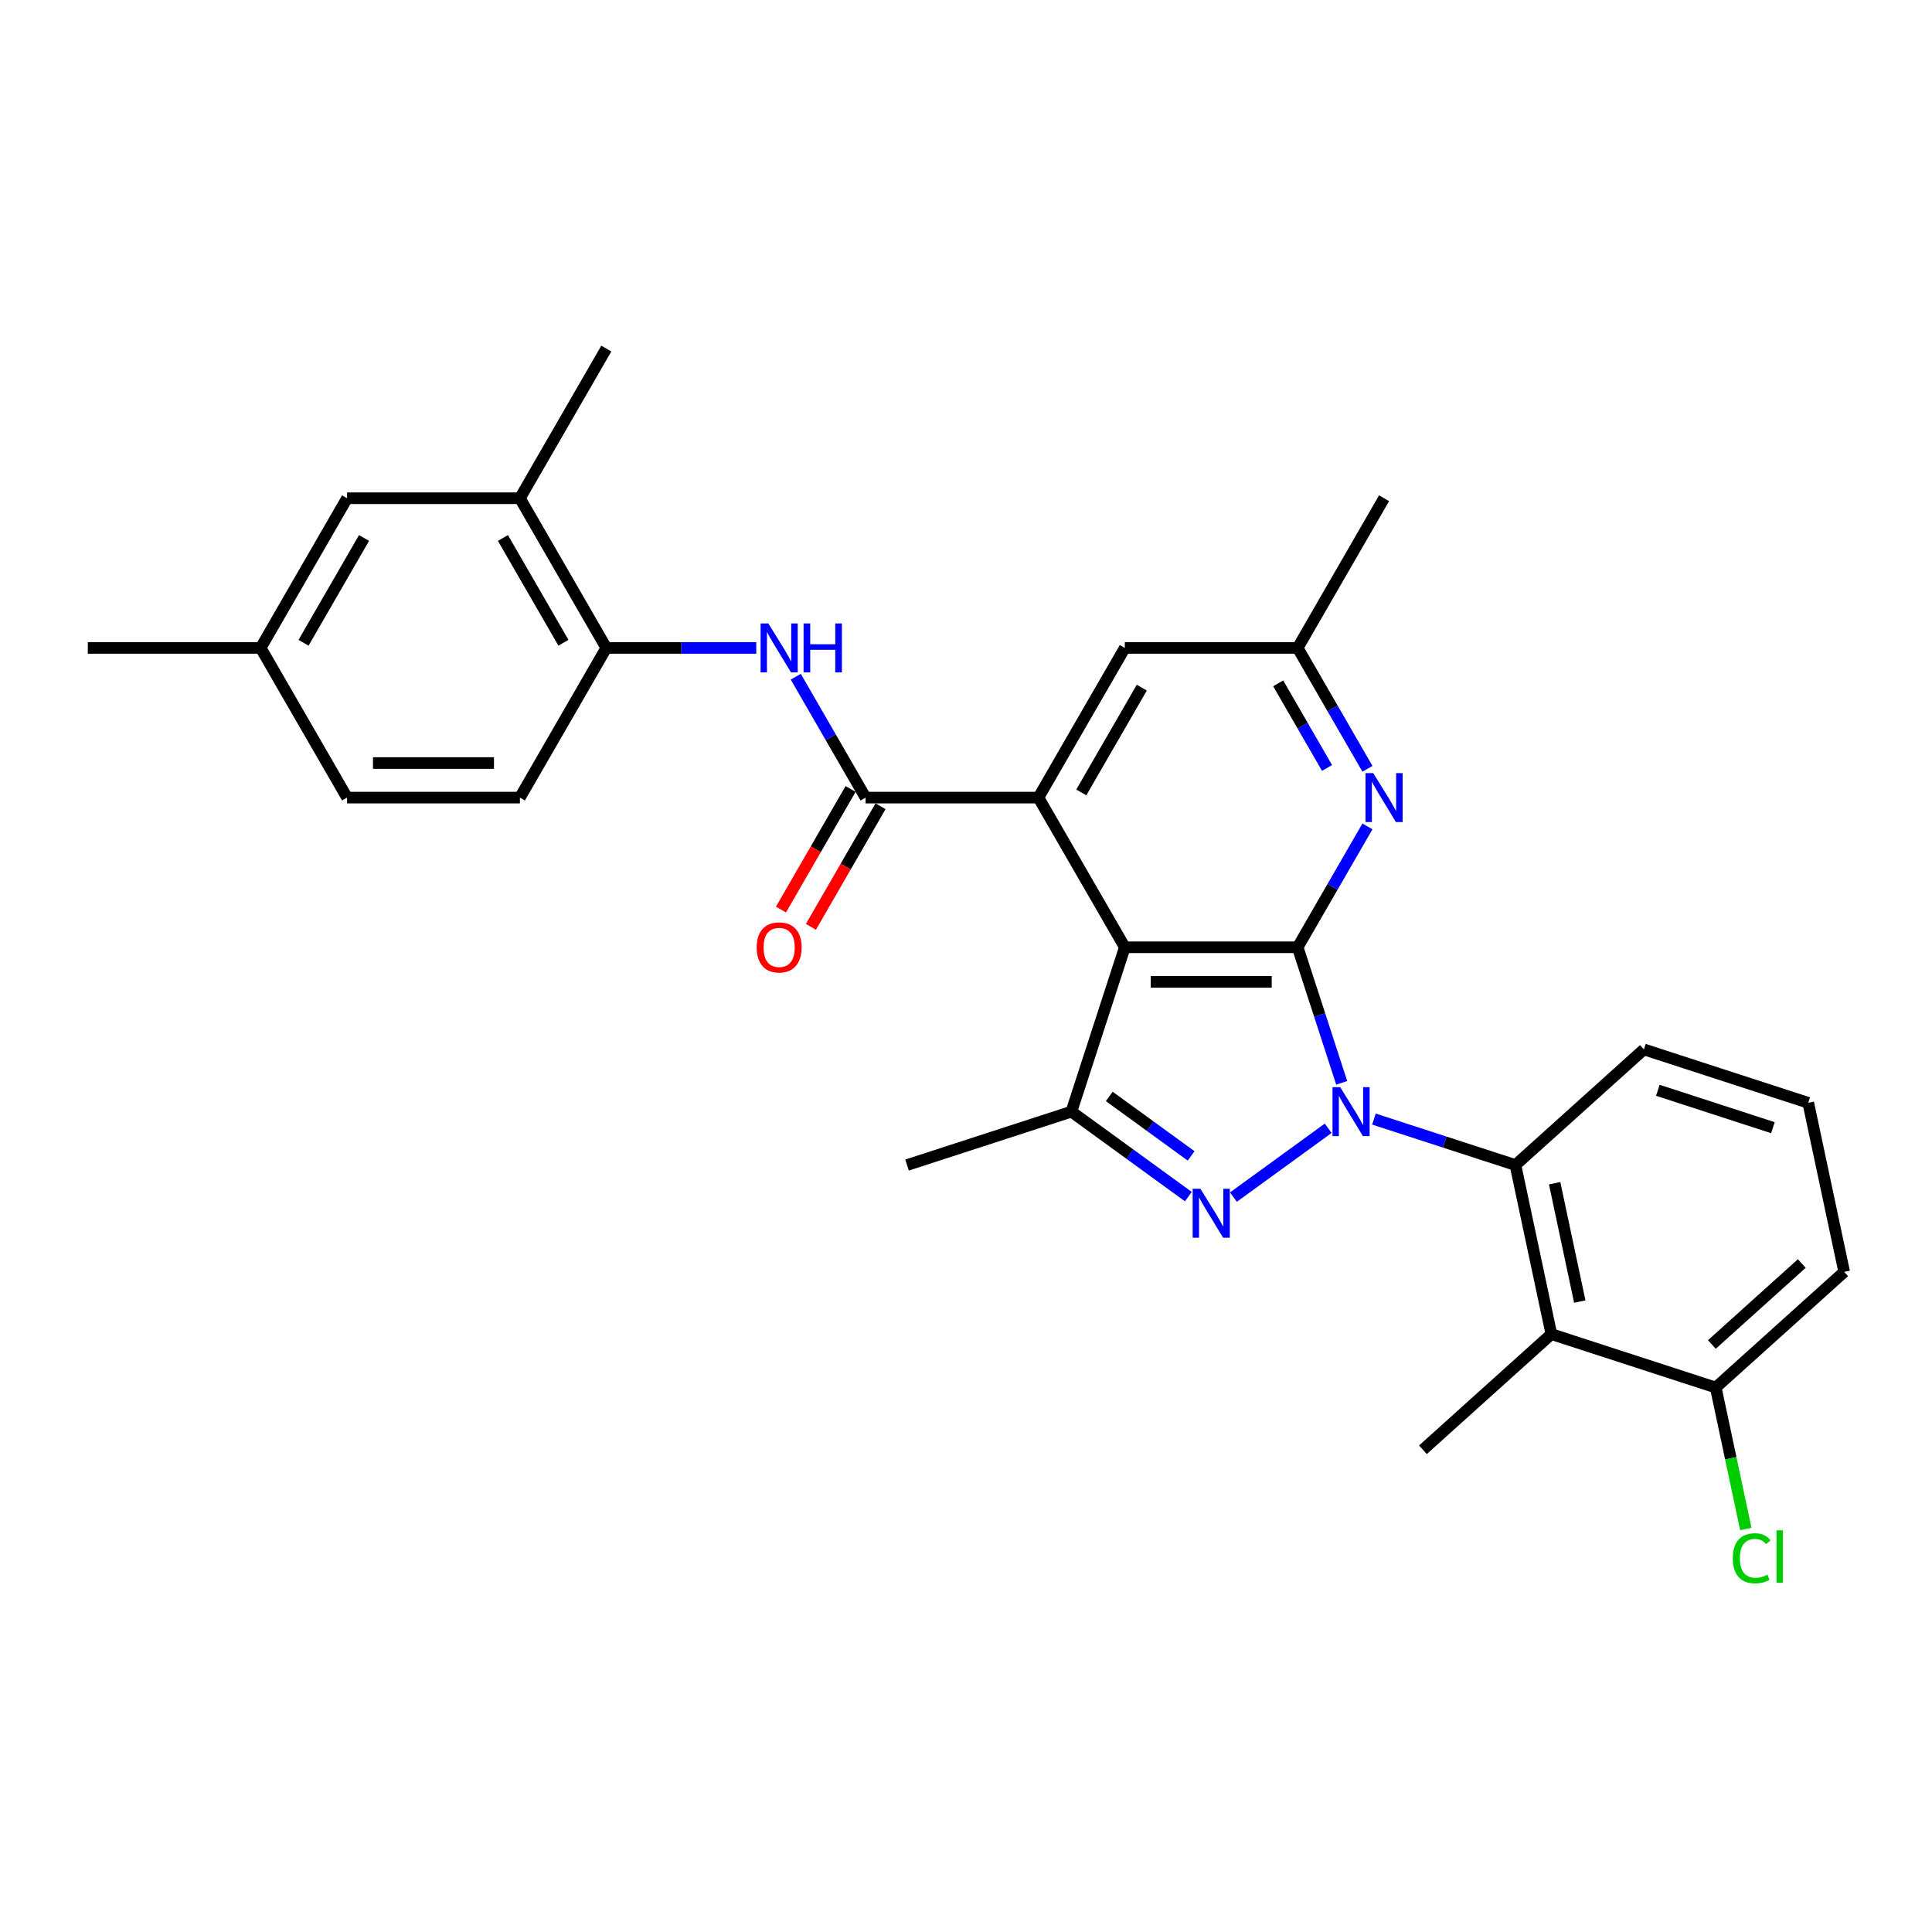 <?xml version='1.0' encoding='iso-8859-1'?>
<svg version='1.1' baseProfile='full'
              xmlns='http://www.w3.org/2000/svg'
                      xmlns:rdkit='http://www.rdkit.org/xml'
                      xmlns:xlink='http://www.w3.org/1999/xlink'
                  xml:space='preserve'
width='1000px' height='1000px' viewBox='0 0 1000 1000'>
<!-- END OF HEADER -->
<rect style='opacity:1.0;fill:#FFFFFF;stroke:none' width='1000' height='1000' x='0' y='0'> </rect>
<path class='bond-0' d='M 694.464,560.484 L 683.063,525.396' style='fill:none;fill-rule:evenodd;stroke:#0000FF;stroke-width:6px;stroke-linecap:butt;stroke-linejoin:miter;stroke-opacity:1' />
<path class='bond-0' d='M 683.063,525.396 L 671.662,490.308' style='fill:none;fill-rule:evenodd;stroke:#000000;stroke-width:6px;stroke-linecap:butt;stroke-linejoin:miter;stroke-opacity:1' />
<path class='bond-1' d='M 687.462,583.993 L 638.411,619.63' style='fill:none;fill-rule:evenodd;stroke:#0000FF;stroke-width:6px;stroke-linecap:butt;stroke-linejoin:miter;stroke-opacity:1' />
<path class='bond-6' d='M 711.15,579.236 L 747.768,591.134' style='fill:none;fill-rule:evenodd;stroke:#0000FF;stroke-width:6px;stroke-linecap:butt;stroke-linejoin:miter;stroke-opacity:1' />
<path class='bond-6' d='M 747.768,591.134 L 784.386,603.032' style='fill:none;fill-rule:evenodd;stroke:#000000;stroke-width:6px;stroke-linecap:butt;stroke-linejoin:miter;stroke-opacity:1' />
<path class='bond-2' d='M 671.662,490.308 L 582.204,490.308' style='fill:none;fill-rule:evenodd;stroke:#000000;stroke-width:6px;stroke-linecap:butt;stroke-linejoin:miter;stroke-opacity:1' />
<path class='bond-2' d='M 658.243,508.2 L 595.622,508.2' style='fill:none;fill-rule:evenodd;stroke:#000000;stroke-width:6px;stroke-linecap:butt;stroke-linejoin:miter;stroke-opacity:1' />
<path class='bond-7' d='M 671.662,490.308 L 689.724,459.023' style='fill:none;fill-rule:evenodd;stroke:#000000;stroke-width:6px;stroke-linecap:butt;stroke-linejoin:miter;stroke-opacity:1' />
<path class='bond-7' d='M 689.724,459.023 L 707.786,427.739' style='fill:none;fill-rule:evenodd;stroke:#0000FF;stroke-width:6px;stroke-linecap:butt;stroke-linejoin:miter;stroke-opacity:1' />
<path class='bond-4' d='M 615.089,619.365 L 584.824,597.376' style='fill:none;fill-rule:evenodd;stroke:#0000FF;stroke-width:6px;stroke-linecap:butt;stroke-linejoin:miter;stroke-opacity:1' />
<path class='bond-4' d='M 584.824,597.376 L 554.56,575.388' style='fill:none;fill-rule:evenodd;stroke:#000000;stroke-width:6px;stroke-linecap:butt;stroke-linejoin:miter;stroke-opacity:1' />
<path class='bond-4' d='M 616.526,598.293 L 595.341,582.902' style='fill:none;fill-rule:evenodd;stroke:#0000FF;stroke-width:6px;stroke-linecap:butt;stroke-linejoin:miter;stroke-opacity:1' />
<path class='bond-4' d='M 595.341,582.902 L 574.155,567.51' style='fill:none;fill-rule:evenodd;stroke:#000000;stroke-width:6px;stroke-linecap:butt;stroke-linejoin:miter;stroke-opacity:1' />
<path class='bond-3' d='M 582.204,490.308 L 537.475,412.835' style='fill:none;fill-rule:evenodd;stroke:#000000;stroke-width:6px;stroke-linecap:butt;stroke-linejoin:miter;stroke-opacity:1' />
<path class='bond-29' d='M 582.204,490.308 L 554.56,575.388' style='fill:none;fill-rule:evenodd;stroke:#000000;stroke-width:6px;stroke-linecap:butt;stroke-linejoin:miter;stroke-opacity:1' />
<path class='bond-5' d='M 537.475,412.835 L 448.016,412.835' style='fill:none;fill-rule:evenodd;stroke:#000000;stroke-width:6px;stroke-linecap:butt;stroke-linejoin:miter;stroke-opacity:1' />
<path class='bond-31' d='M 537.475,412.835 L 582.204,335.362' style='fill:none;fill-rule:evenodd;stroke:#000000;stroke-width:6px;stroke-linecap:butt;stroke-linejoin:miter;stroke-opacity:1' />
<path class='bond-31' d='M 559.679,410.16 L 590.989,355.929' style='fill:none;fill-rule:evenodd;stroke:#000000;stroke-width:6px;stroke-linecap:butt;stroke-linejoin:miter;stroke-opacity:1' />
<path class='bond-20' d='M 554.56,575.388 L 469.48,603.032' style='fill:none;fill-rule:evenodd;stroke:#000000;stroke-width:6px;stroke-linecap:butt;stroke-linejoin:miter;stroke-opacity:1' />
<path class='bond-9' d='M 448.016,412.835 L 429.954,381.55' style='fill:none;fill-rule:evenodd;stroke:#000000;stroke-width:6px;stroke-linecap:butt;stroke-linejoin:miter;stroke-opacity:1' />
<path class='bond-9' d='M 429.954,381.55 L 411.892,350.266' style='fill:none;fill-rule:evenodd;stroke:#0000FF;stroke-width:6px;stroke-linecap:butt;stroke-linejoin:miter;stroke-opacity:1' />
<path class='bond-15' d='M 440.269,408.362 L 422.248,439.575' style='fill:none;fill-rule:evenodd;stroke:#000000;stroke-width:6px;stroke-linecap:butt;stroke-linejoin:miter;stroke-opacity:1' />
<path class='bond-15' d='M 422.248,439.575 L 404.227,470.788' style='fill:none;fill-rule:evenodd;stroke:#FF0000;stroke-width:6px;stroke-linecap:butt;stroke-linejoin:miter;stroke-opacity:1' />
<path class='bond-15' d='M 455.764,417.308 L 437.743,448.521' style='fill:none;fill-rule:evenodd;stroke:#000000;stroke-width:6px;stroke-linecap:butt;stroke-linejoin:miter;stroke-opacity:1' />
<path class='bond-15' d='M 437.743,448.521 L 419.722,479.734' style='fill:none;fill-rule:evenodd;stroke:#FF0000;stroke-width:6px;stroke-linecap:butt;stroke-linejoin:miter;stroke-opacity:1' />
<path class='bond-8' d='M 784.386,603.032 L 802.985,690.535' style='fill:none;fill-rule:evenodd;stroke:#000000;stroke-width:6px;stroke-linecap:butt;stroke-linejoin:miter;stroke-opacity:1' />
<path class='bond-8' d='M 804.676,612.437 L 817.696,673.69' style='fill:none;fill-rule:evenodd;stroke:#000000;stroke-width:6px;stroke-linecap:butt;stroke-linejoin:miter;stroke-opacity:1' />
<path class='bond-21' d='M 784.386,603.032 L 850.866,543.173' style='fill:none;fill-rule:evenodd;stroke:#000000;stroke-width:6px;stroke-linecap:butt;stroke-linejoin:miter;stroke-opacity:1' />
<path class='bond-13' d='M 707.786,397.931 L 689.724,366.646' style='fill:none;fill-rule:evenodd;stroke:#0000FF;stroke-width:6px;stroke-linecap:butt;stroke-linejoin:miter;stroke-opacity:1' />
<path class='bond-13' d='M 689.724,366.646 L 671.662,335.362' style='fill:none;fill-rule:evenodd;stroke:#000000;stroke-width:6px;stroke-linecap:butt;stroke-linejoin:miter;stroke-opacity:1' />
<path class='bond-13' d='M 686.873,397.492 L 674.23,375.592' style='fill:none;fill-rule:evenodd;stroke:#0000FF;stroke-width:6px;stroke-linecap:butt;stroke-linejoin:miter;stroke-opacity:1' />
<path class='bond-13' d='M 674.23,375.592 L 661.586,353.693' style='fill:none;fill-rule:evenodd;stroke:#000000;stroke-width:6px;stroke-linecap:butt;stroke-linejoin:miter;stroke-opacity:1' />
<path class='bond-14' d='M 802.985,690.535 L 888.065,718.179' style='fill:none;fill-rule:evenodd;stroke:#000000;stroke-width:6px;stroke-linecap:butt;stroke-linejoin:miter;stroke-opacity:1' />
<path class='bond-23' d='M 802.985,690.535 L 736.505,750.394' style='fill:none;fill-rule:evenodd;stroke:#000000;stroke-width:6px;stroke-linecap:butt;stroke-linejoin:miter;stroke-opacity:1' />
<path class='bond-10' d='M 391.443,335.362 L 352.636,335.362' style='fill:none;fill-rule:evenodd;stroke:#0000FF;stroke-width:6px;stroke-linecap:butt;stroke-linejoin:miter;stroke-opacity:1' />
<path class='bond-10' d='M 352.636,335.362 L 313.829,335.362' style='fill:none;fill-rule:evenodd;stroke:#000000;stroke-width:6px;stroke-linecap:butt;stroke-linejoin:miter;stroke-opacity:1' />
<path class='bond-12' d='M 313.829,335.362 L 269.1,257.889' style='fill:none;fill-rule:evenodd;stroke:#000000;stroke-width:6px;stroke-linecap:butt;stroke-linejoin:miter;stroke-opacity:1' />
<path class='bond-12' d='M 291.625,332.687 L 260.315,278.455' style='fill:none;fill-rule:evenodd;stroke:#000000;stroke-width:6px;stroke-linecap:butt;stroke-linejoin:miter;stroke-opacity:1' />
<path class='bond-17' d='M 313.829,335.362 L 269.1,412.835' style='fill:none;fill-rule:evenodd;stroke:#000000;stroke-width:6px;stroke-linecap:butt;stroke-linejoin:miter;stroke-opacity:1' />
<path class='bond-11' d='M 582.204,335.362 L 671.662,335.362' style='fill:none;fill-rule:evenodd;stroke:#000000;stroke-width:6px;stroke-linecap:butt;stroke-linejoin:miter;stroke-opacity:1' />
<path class='bond-16' d='M 269.1,257.889 L 179.642,257.889' style='fill:none;fill-rule:evenodd;stroke:#000000;stroke-width:6px;stroke-linecap:butt;stroke-linejoin:miter;stroke-opacity:1' />
<path class='bond-25' d='M 269.1,257.889 L 313.829,180.416' style='fill:none;fill-rule:evenodd;stroke:#000000;stroke-width:6px;stroke-linecap:butt;stroke-linejoin:miter;stroke-opacity:1' />
<path class='bond-27' d='M 671.662,335.362 L 716.391,257.889' style='fill:none;fill-rule:evenodd;stroke:#000000;stroke-width:6px;stroke-linecap:butt;stroke-linejoin:miter;stroke-opacity:1' />
<path class='bond-19' d='M 888.065,718.179 L 895.847,754.792' style='fill:none;fill-rule:evenodd;stroke:#000000;stroke-width:6px;stroke-linecap:butt;stroke-linejoin:miter;stroke-opacity:1' />
<path class='bond-19' d='M 895.847,754.792 L 903.63,791.405' style='fill:none;fill-rule:evenodd;stroke:#00CC00;stroke-width:6px;stroke-linecap:butt;stroke-linejoin:miter;stroke-opacity:1' />
<path class='bond-30' d='M 888.065,718.179 L 954.545,658.32' style='fill:none;fill-rule:evenodd;stroke:#000000;stroke-width:6px;stroke-linecap:butt;stroke-linejoin:miter;stroke-opacity:1' />
<path class='bond-30' d='M 886.065,695.904 L 932.602,654.003' style='fill:none;fill-rule:evenodd;stroke:#000000;stroke-width:6px;stroke-linecap:butt;stroke-linejoin:miter;stroke-opacity:1' />
<path class='bond-32' d='M 179.642,257.889 L 134.913,335.362' style='fill:none;fill-rule:evenodd;stroke:#000000;stroke-width:6px;stroke-linecap:butt;stroke-linejoin:miter;stroke-opacity:1' />
<path class='bond-32' d='M 188.427,278.455 L 157.117,332.687' style='fill:none;fill-rule:evenodd;stroke:#000000;stroke-width:6px;stroke-linecap:butt;stroke-linejoin:miter;stroke-opacity:1' />
<path class='bond-22' d='M 269.1,412.835 L 179.642,412.835' style='fill:none;fill-rule:evenodd;stroke:#000000;stroke-width:6px;stroke-linecap:butt;stroke-linejoin:miter;stroke-opacity:1' />
<path class='bond-22' d='M 255.681,394.943 L 193.061,394.943' style='fill:none;fill-rule:evenodd;stroke:#000000;stroke-width:6px;stroke-linecap:butt;stroke-linejoin:miter;stroke-opacity:1' />
<path class='bond-18' d='M 134.913,335.362 L 179.642,412.835' style='fill:none;fill-rule:evenodd;stroke:#000000;stroke-width:6px;stroke-linecap:butt;stroke-linejoin:miter;stroke-opacity:1' />
<path class='bond-28' d='M 134.913,335.362 L 45.455,335.362' style='fill:none;fill-rule:evenodd;stroke:#000000;stroke-width:6px;stroke-linecap:butt;stroke-linejoin:miter;stroke-opacity:1' />
<path class='bond-24' d='M 850.866,543.173 L 935.946,570.817' style='fill:none;fill-rule:evenodd;stroke:#000000;stroke-width:6px;stroke-linecap:butt;stroke-linejoin:miter;stroke-opacity:1' />
<path class='bond-24' d='M 858.099,564.335 L 917.655,583.686' style='fill:none;fill-rule:evenodd;stroke:#000000;stroke-width:6px;stroke-linecap:butt;stroke-linejoin:miter;stroke-opacity:1' />
<path class='bond-26' d='M 935.946,570.817 L 954.545,658.32' style='fill:none;fill-rule:evenodd;stroke:#000000;stroke-width:6px;stroke-linecap:butt;stroke-linejoin:miter;stroke-opacity:1' />
<path  class='atom-0' d='M 693.706 562.72
L 702.008 576.139
Q 702.831 577.463, 704.155 579.861
Q 705.479 582.258, 705.55 582.401
L 705.55 562.72
L 708.914 562.72
L 708.914 588.055
L 705.443 588.055
L 696.533 573.384
Q 695.495 571.666, 694.386 569.698
Q 693.312 567.73, 692.99 567.122
L 692.99 588.055
L 689.698 588.055
L 689.698 562.72
L 693.706 562.72
' fill='#0000FF'/>
<path  class='atom-2' d='M 621.333 615.303
L 629.634 628.721
Q 630.457 630.045, 631.781 632.443
Q 633.105 634.84, 633.177 634.983
L 633.177 615.303
L 636.541 615.303
L 636.541 640.637
L 633.07 640.637
L 624.16 625.966
Q 623.122 624.248, 622.013 622.28
Q 620.939 620.312, 620.617 619.704
L 620.617 640.637
L 617.325 640.637
L 617.325 615.303
L 621.333 615.303
' fill='#0000FF'/>
<path  class='atom-8' d='M 710.791 400.168
L 719.093 413.586
Q 719.916 414.91, 721.24 417.308
Q 722.564 419.705, 722.635 419.848
L 722.635 400.168
L 725.999 400.168
L 725.999 425.502
L 722.528 425.502
L 713.618 410.831
Q 712.58 409.113, 711.471 407.145
Q 710.397 405.177, 710.075 404.569
L 710.075 425.502
L 706.783 425.502
L 706.783 400.168
L 710.791 400.168
' fill='#0000FF'/>
<path  class='atom-10' d='M 397.687 322.694
L 405.989 336.113
Q 406.812 337.437, 408.136 339.835
Q 409.46 342.232, 409.532 342.375
L 409.532 322.694
L 412.895 322.694
L 412.895 348.029
L 409.424 348.029
L 400.514 333.358
Q 399.476 331.64, 398.367 329.672
Q 397.294 327.704, 396.972 327.096
L 396.972 348.029
L 393.68 348.029
L 393.68 322.694
L 397.687 322.694
' fill='#0000FF'/>
<path  class='atom-10' d='M 415.937 322.694
L 419.372 322.694
L 419.372 333.465
L 432.325 333.465
L 432.325 322.694
L 435.761 322.694
L 435.761 348.029
L 432.325 348.029
L 432.325 336.328
L 419.372 336.328
L 419.372 348.029
L 415.937 348.029
L 415.937 322.694
' fill='#0000FF'/>
<path  class='atom-16' d='M 391.658 490.379
Q 391.658 484.296, 394.664 480.897
Q 397.669 477.498, 403.287 477.498
Q 408.905 477.498, 411.911 480.897
Q 414.917 484.296, 414.917 490.379
Q 414.917 496.534, 411.875 500.041
Q 408.834 503.512, 403.287 503.512
Q 397.705 503.512, 394.664 500.041
Q 391.658 496.57, 391.658 490.379
M 403.287 500.649
Q 407.152 500.649, 409.227 498.073
Q 411.339 495.461, 411.339 490.379
Q 411.339 485.406, 409.227 482.901
Q 407.152 480.36, 403.287 480.36
Q 399.423 480.36, 397.312 482.865
Q 395.236 485.37, 395.236 490.379
Q 395.236 495.496, 397.312 498.073
Q 399.423 500.649, 403.287 500.649
' fill='#FF0000'/>
<path  class='atom-20' d='M 896.896 806.559
Q 896.896 800.261, 899.83 796.969
Q 902.8 793.641, 908.418 793.641
Q 913.642 793.641, 916.433 797.327
L 914.072 799.259
Q 912.032 796.576, 908.418 796.576
Q 904.589 796.576, 902.549 799.152
Q 900.546 801.693, 900.546 806.559
Q 900.546 811.569, 902.621 814.145
Q 904.732 816.722, 908.811 816.722
Q 911.603 816.722, 914.859 815.04
L 915.861 817.724
Q 914.537 818.582, 912.533 819.083
Q 910.529 819.584, 908.31 819.584
Q 902.8 819.584, 899.83 816.221
Q 896.896 812.857, 896.896 806.559
' fill='#00CC00'/>
<path  class='atom-20' d='M 919.511 792.103
L 922.803 792.103
L 922.803 819.262
L 919.511 819.262
L 919.511 792.103
' fill='#00CC00'/>
</svg>
